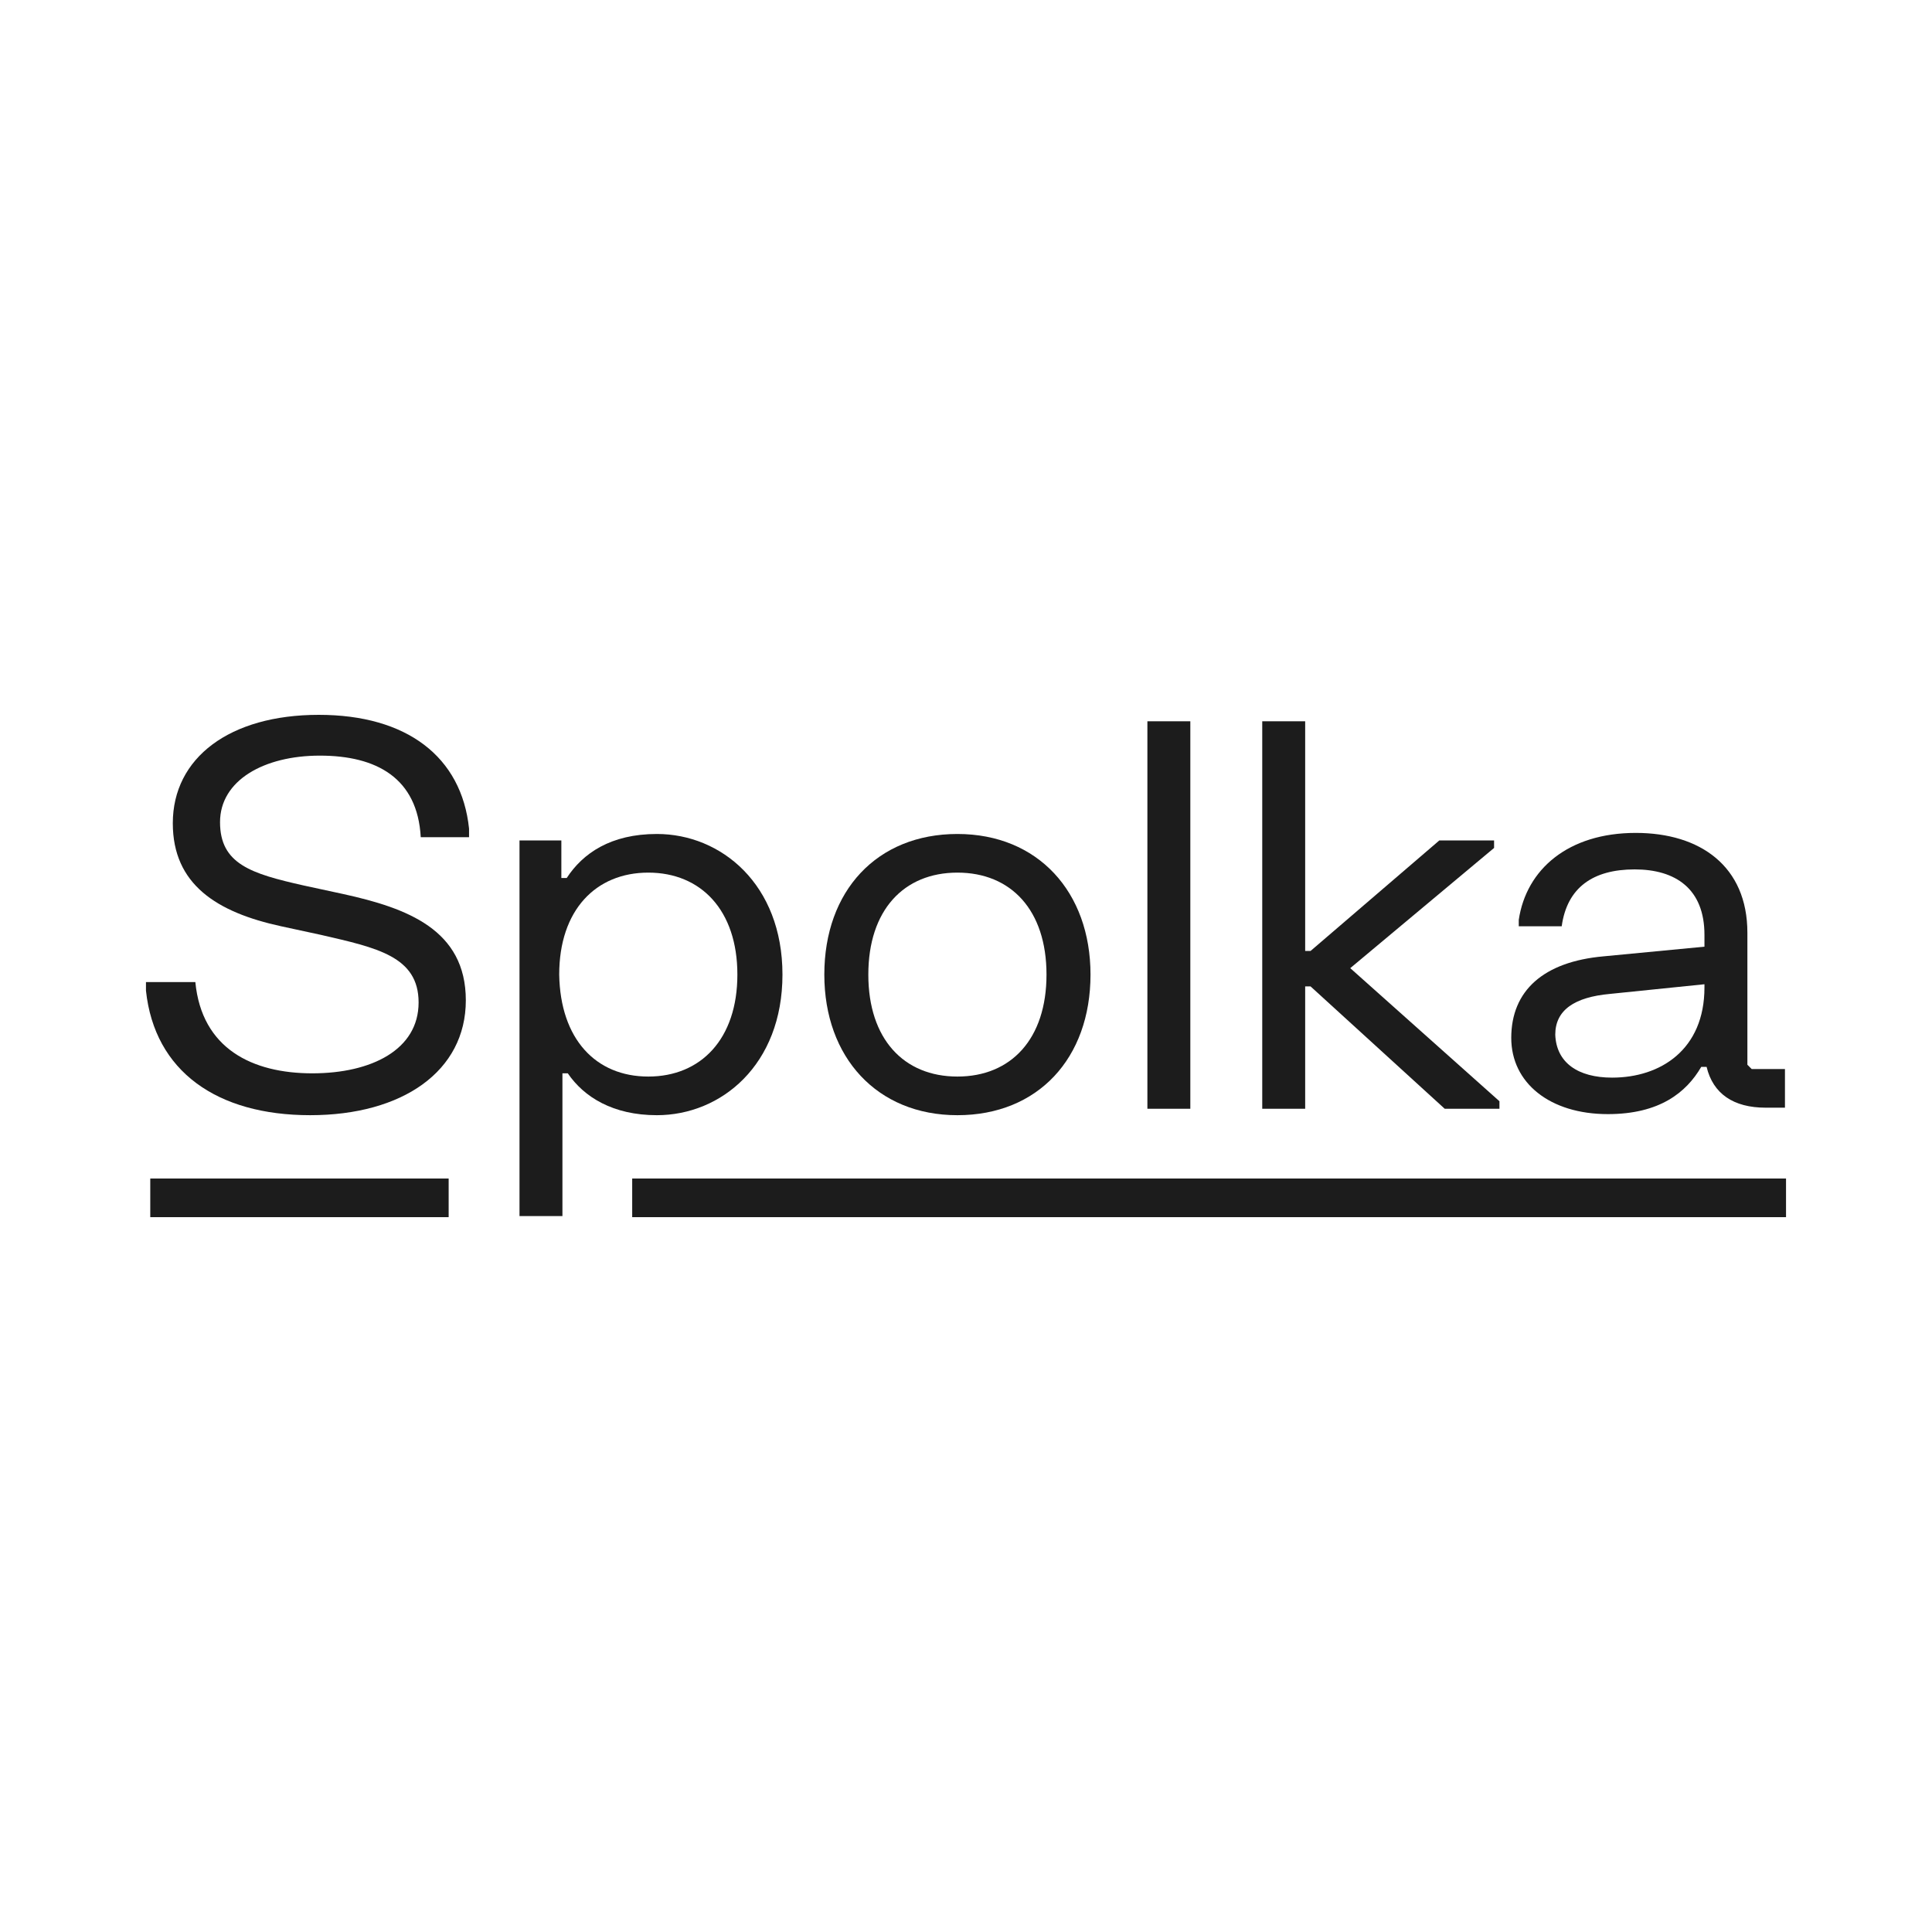 <?xml version="1.0" encoding="utf-8"?>
<!-- Generator: Adobe Illustrator 19.2.1, SVG Export Plug-In . SVG Version: 6.00 Build 0)  -->
<svg version="1.1" id="Layer_1" xmlns="http://www.w3.org/2000/svg" xmlns:xlink="http://www.w3.org/1999/xlink" x="0px" y="0px"
	 viewBox="0 0 180 180" style="enable-background:new 0 0 180 180;" xml:space="preserve">
<style type="text/css">
	.st0{fill:#1C1C1C;}
</style>
<g>
	<rect x="58.9" y="109.8" class="st0" width="107.5" height="3.6"/>
	<rect x="14" y="109.8" class="st0" width="27.8" height="3.6"/>
	<path class="st0" d="M29.7,66.6c8.2,0,13.3,3.9,14,10.6V78h-4.5c-0.3-5.5-4.1-7.6-9.4-7.6c-5.2,0-9.3,2.3-9.3,6.2
		c0,3.9,2.9,4.8,7.8,5.9l3.7,0.8c5.9,1.3,11.4,3.3,11.4,9.9s-5.9,10.7-14.5,10.7c-8.7,0-14.5-4.1-15.3-11.6v-0.8h4.6
		c0.6,6.2,5.3,8.5,10.9,8.5c5.5,0,9.9-2.2,9.9-6.6c0-4.3-3.9-5.1-9.1-6.3l-3.7-0.8c-6-1.3-10.1-3.9-10.1-9.6
		C16.1,70.6,21.4,66.6,29.7,66.6"/>
	<path class="st0" d="M52.3,78.3v3.5h0.5c1.5-2.3,4.1-4.1,8.4-4.1c6,0,11.7,4.7,11.7,13.1s-5.7,13.1-11.7,13.1
		c-4.1,0-6.8-1.7-8.3-3.9h-0.5v13.3h-4v-35H52.3z M60.4,100.3c4.9,0,8.3-3.5,8.3-9.5s-3.4-9.5-8.3-9.5s-8.3,3.5-8.3,9.5
		C52.2,96.8,55.5,100.3,60.4,100.3"/>
	<path class="st0" d="M89.2,77.7c7.5,0,12.4,5.4,12.4,13.1c0,7.8-4.9,13.1-12.4,13.1s-12.4-5.4-12.4-13.1
		C76.8,83,81.7,77.7,89.2,77.7 M89.2,100.3c5,0,8.3-3.5,8.3-9.5s-3.3-9.5-8.3-9.5s-8.3,3.5-8.3,9.5C80.9,96.8,84.2,100.3,89.2,100.3
		"/>
	<rect x="106.9" y="67.2" class="st0" width="4" height="36.1"/>
	<path class="st0" d="M141.5,85.7c0.7-4.7,4.6-8.1,10.9-8.1c6,0,10.4,3.1,10.4,9.3v12.3l0.4,0.4h3.1v3.6h-1.8c-3,0-4.9-1.3-5.5-3.8
		h-0.5c-1.4,2.4-3.9,4.4-8.7,4.4c-5.4,0-9-2.9-9-7.1c0-4.4,3-7.1,8.6-7.6l9.4-0.9v-1.1c0-4.3-2.7-6.1-6.5-6.1
		c-3.9,0-6.3,1.7-6.8,5.3h-4L141.5,85.7L141.5,85.7z M150.2,100.4c4.5,0,8.6-2.6,8.6-8.4v-0.3l-8.8,0.9c-3.3,0.3-5.1,1.5-5.1,3.8
		C145,99,147,100.4,150.2,100.4"/>
	<polygon class="st0" points="139.7,102.6 139.7,103.3 134.6,103.3 122.1,91.9 121.6,91.9 121.6,103.3 117.6,103.3 117.6,67.2 
		121.6,67.2 121.6,88.6 122.1,88.6 134.1,78.3 139.2,78.3 139.2,79 125.8,90.2 	"/>
</g>
</svg>
